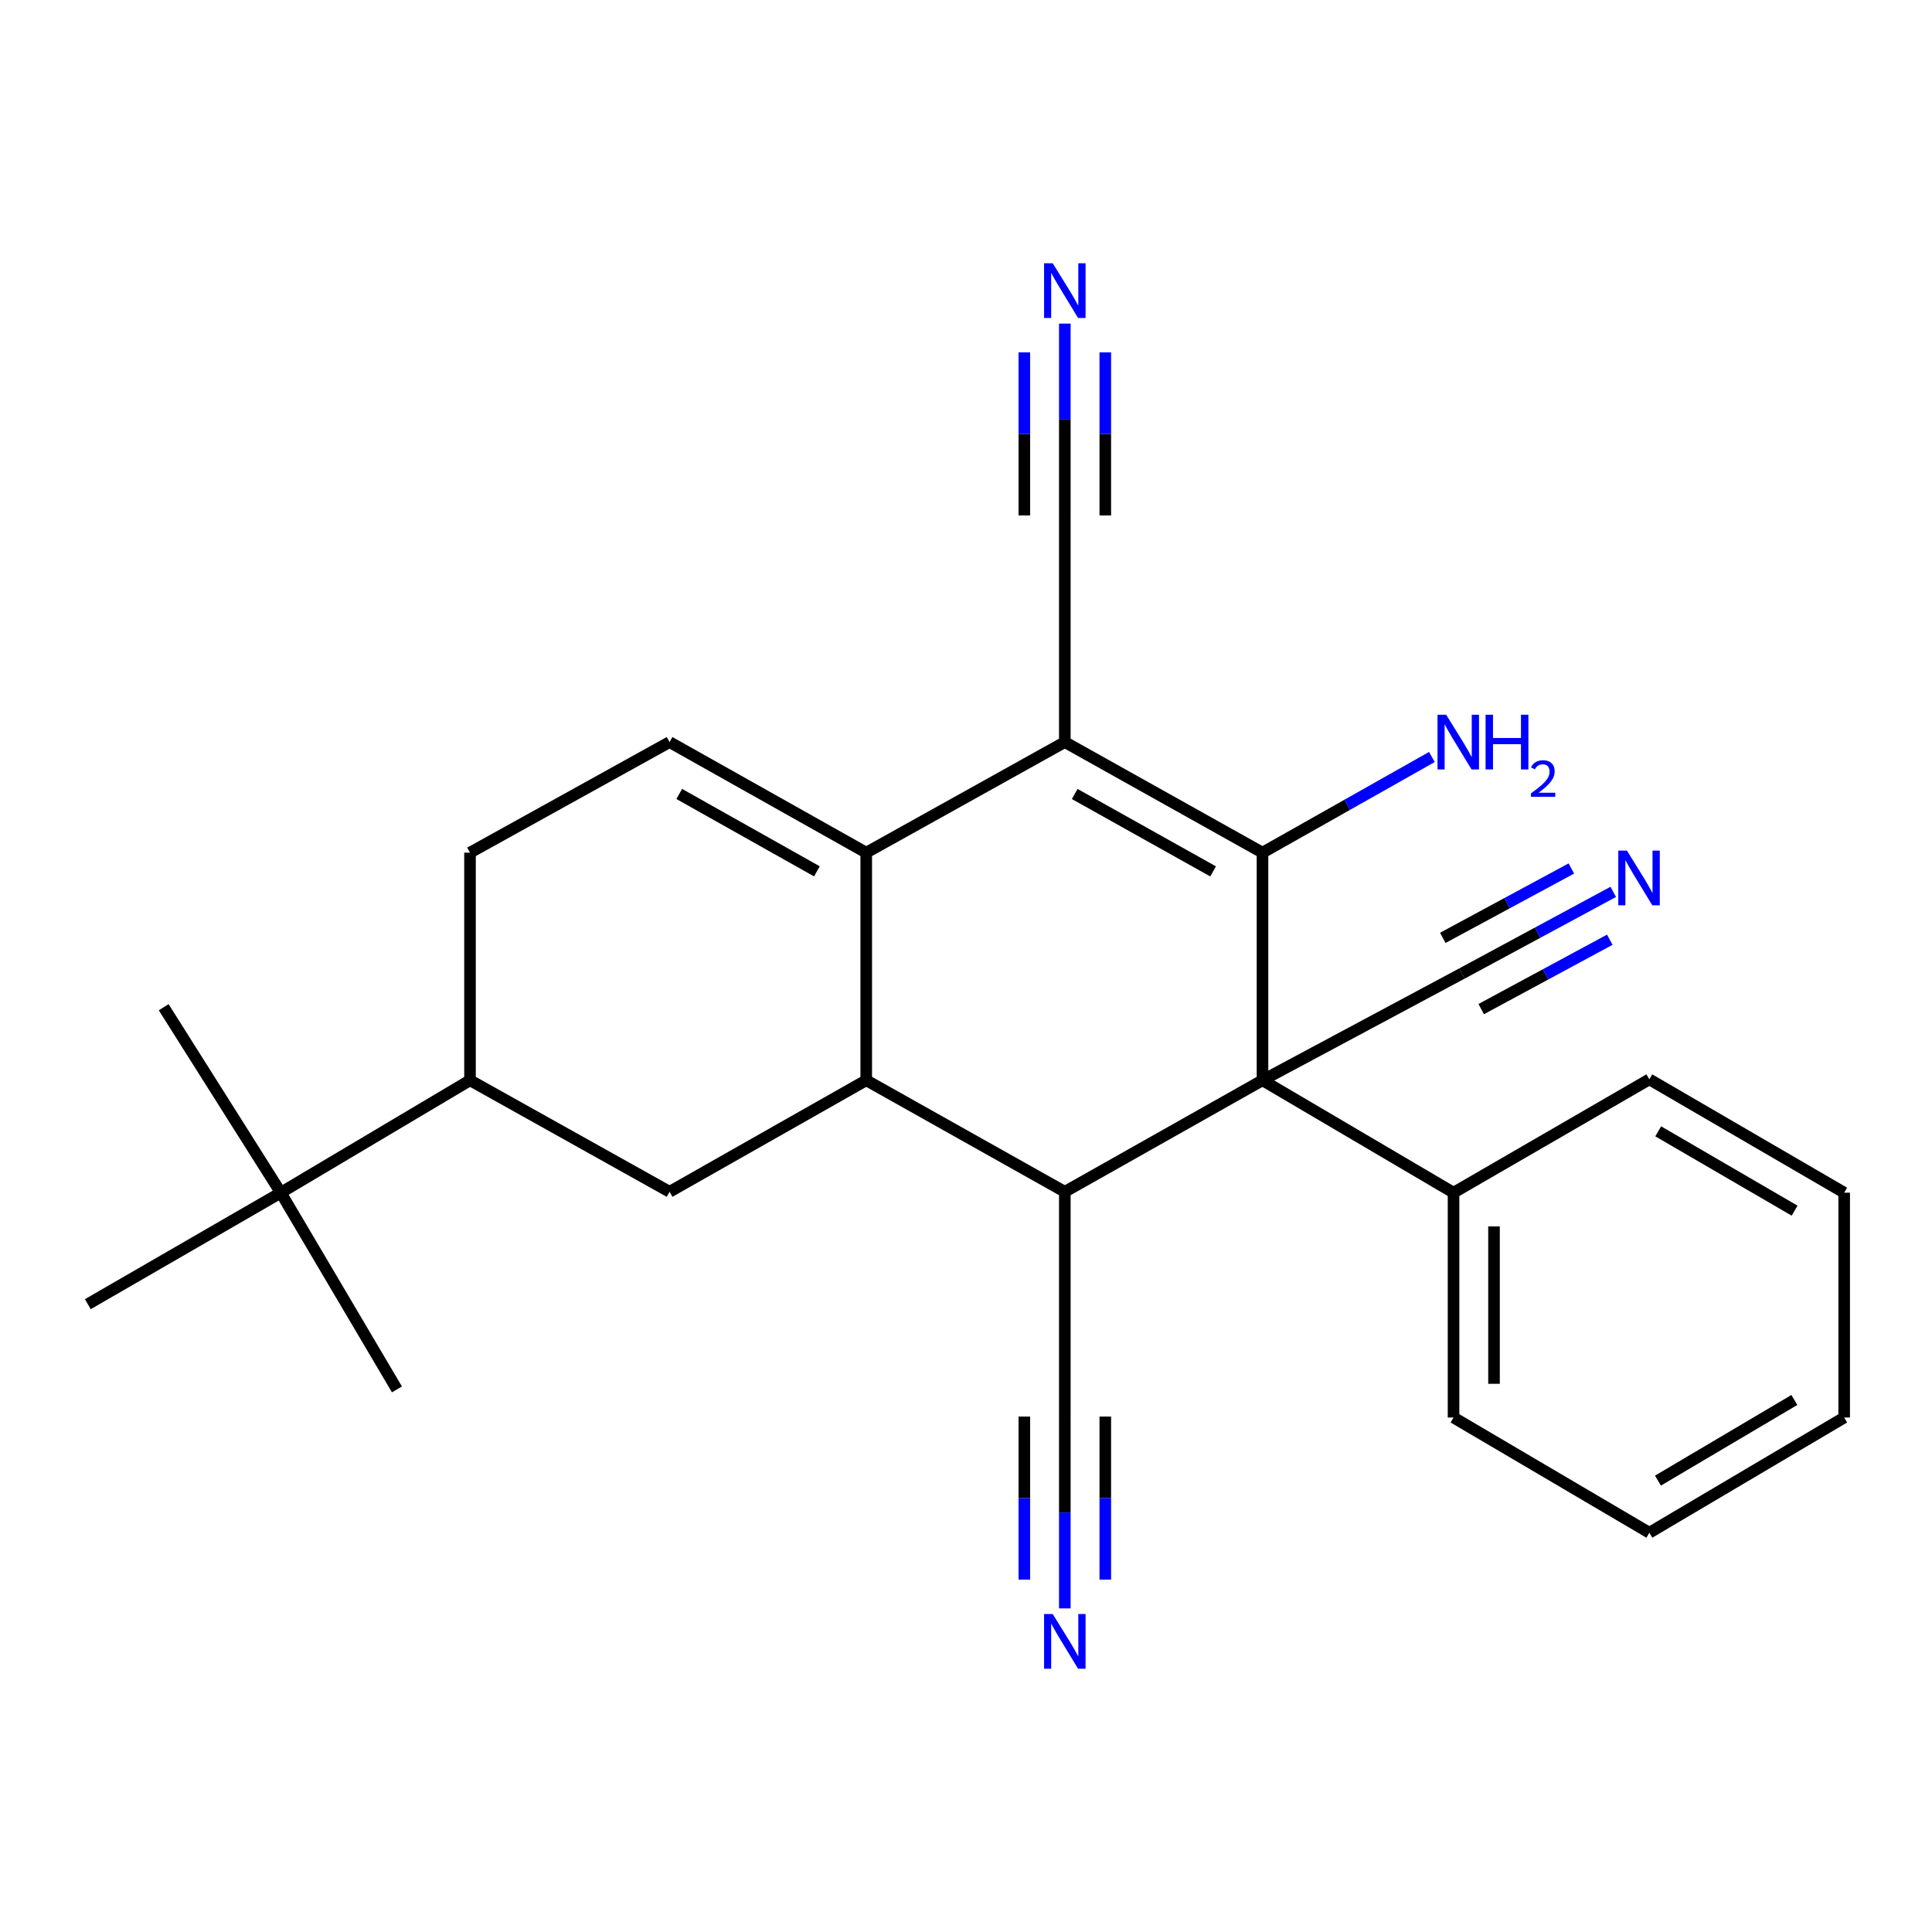 <?xml version='1.0' encoding='iso-8859-1'?>
<svg version='1.1' baseProfile='full'
              xmlns='http://www.w3.org/2000/svg'
                      xmlns:rdkit='http://www.rdkit.org/xml'
                      xmlns:xlink='http://www.w3.org/1999/xlink'
                  xml:space='preserve'
width='1000px' height='1000px' viewBox='0 0 1000 1000'>
<!-- END OF HEADER -->
<rect style='opacity:1.0;fill:#FFFFFF;stroke:none' width='1000' height='1000' x='0' y='0'> </rect>
<path class='bond-1' d='M 653.466,559.143 L 653.466,441.334' style='fill:none;fill-rule:evenodd;stroke:#000000;stroke-width:6px;stroke-linecap:butt;stroke-linejoin:miter;stroke-opacity:1' />
<path class='bond-4' d='M 653.466,559.143 L 551.148,616.866' style='fill:none;fill-rule:evenodd;stroke:#000000;stroke-width:6px;stroke-linecap:butt;stroke-linejoin:miter;stroke-opacity:1' />
<path class='bond-8' d='M 653.466,559.143 L 756.728,503.875' style='fill:none;fill-rule:evenodd;stroke:#000000;stroke-width:6px;stroke-linecap:butt;stroke-linejoin:miter;stroke-opacity:1' />
<path class='bond-14' d='M 653.466,559.143 L 752.352,617.331' style='fill:none;fill-rule:evenodd;stroke:#000000;stroke-width:6px;stroke-linecap:butt;stroke-linejoin:miter;stroke-opacity:1' />
<path class='bond-0' d='M 551.148,384.1 L 653.466,441.334' style='fill:none;fill-rule:evenodd;stroke:#000000;stroke-width:6px;stroke-linecap:butt;stroke-linejoin:miter;stroke-opacity:1' />
<path class='bond-0' d='M 556.269,410.967 L 627.892,451.031' style='fill:none;fill-rule:evenodd;stroke:#000000;stroke-width:6px;stroke-linecap:butt;stroke-linejoin:miter;stroke-opacity:1' />
<path class='bond-7' d='M 551.148,384.1 L 551.148,266.792' style='fill:none;fill-rule:evenodd;stroke:#000000;stroke-width:6px;stroke-linecap:butt;stroke-linejoin:miter;stroke-opacity:1' />
<path class='bond-26' d='M 551.148,384.1 L 448.364,441.334' style='fill:none;fill-rule:evenodd;stroke:#000000;stroke-width:6px;stroke-linecap:butt;stroke-linejoin:miter;stroke-opacity:1' />
<path class='bond-17' d='M 653.466,441.334 L 697.306,416.572' style='fill:none;fill-rule:evenodd;stroke:#000000;stroke-width:6px;stroke-linecap:butt;stroke-linejoin:miter;stroke-opacity:1' />
<path class='bond-17' d='M 697.306,416.572 L 741.146,391.81' style='fill:none;fill-rule:evenodd;stroke:#0000FF;stroke-width:6px;stroke-linecap:butt;stroke-linejoin:miter;stroke-opacity:1' />
<path class='bond-2' d='M 448.364,441.334 L 448.364,559.143' style='fill:none;fill-rule:evenodd;stroke:#000000;stroke-width:6px;stroke-linecap:butt;stroke-linejoin:miter;stroke-opacity:1' />
<path class='bond-5' d='M 448.364,441.334 L 346.569,384.1' style='fill:none;fill-rule:evenodd;stroke:#000000;stroke-width:6px;stroke-linecap:butt;stroke-linejoin:miter;stroke-opacity:1' />
<path class='bond-5' d='M 422.828,451.009 L 351.571,410.945' style='fill:none;fill-rule:evenodd;stroke:#000000;stroke-width:6px;stroke-linecap:butt;stroke-linejoin:miter;stroke-opacity:1' />
<path class='bond-3' d='M 448.364,559.143 L 551.148,616.866' style='fill:none;fill-rule:evenodd;stroke:#000000;stroke-width:6px;stroke-linecap:butt;stroke-linejoin:miter;stroke-opacity:1' />
<path class='bond-6' d='M 448.364,559.143 L 346.569,616.866' style='fill:none;fill-rule:evenodd;stroke:#000000;stroke-width:6px;stroke-linecap:butt;stroke-linejoin:miter;stroke-opacity:1' />
<path class='bond-9' d='M 551.148,616.866 L 551.148,733.208' style='fill:none;fill-rule:evenodd;stroke:#000000;stroke-width:6px;stroke-linecap:butt;stroke-linejoin:miter;stroke-opacity:1' />
<path class='bond-28' d='M 346.569,384.1 L 243.272,441.334' style='fill:none;fill-rule:evenodd;stroke:#000000;stroke-width:6px;stroke-linecap:butt;stroke-linejoin:miter;stroke-opacity:1' />
<path class='bond-13' d='M 346.569,616.866 L 243.272,559.143' style='fill:none;fill-rule:evenodd;stroke:#000000;stroke-width:6px;stroke-linecap:butt;stroke-linejoin:miter;stroke-opacity:1' />
<path class='bond-10' d='M 551.148,266.792 L 551.148,217.144' style='fill:none;fill-rule:evenodd;stroke:#000000;stroke-width:6px;stroke-linecap:butt;stroke-linejoin:miter;stroke-opacity:1' />
<path class='bond-10' d='M 551.148,217.144 L 551.148,167.496' style='fill:none;fill-rule:evenodd;stroke:#0000FF;stroke-width:6px;stroke-linecap:butt;stroke-linejoin:miter;stroke-opacity:1' />
<path class='bond-10' d='M 572.096,266.792 L 572.096,224.591' style='fill:none;fill-rule:evenodd;stroke:#000000;stroke-width:6px;stroke-linecap:butt;stroke-linejoin:miter;stroke-opacity:1' />
<path class='bond-10' d='M 572.096,224.591 L 572.096,182.39' style='fill:none;fill-rule:evenodd;stroke:#0000FF;stroke-width:6px;stroke-linecap:butt;stroke-linejoin:miter;stroke-opacity:1' />
<path class='bond-10' d='M 530.2,266.792 L 530.2,224.591' style='fill:none;fill-rule:evenodd;stroke:#000000;stroke-width:6px;stroke-linecap:butt;stroke-linejoin:miter;stroke-opacity:1' />
<path class='bond-10' d='M 530.2,224.591 L 530.2,182.39' style='fill:none;fill-rule:evenodd;stroke:#0000FF;stroke-width:6px;stroke-linecap:butt;stroke-linejoin:miter;stroke-opacity:1' />
<path class='bond-11' d='M 756.728,503.875 L 795.874,482.751' style='fill:none;fill-rule:evenodd;stroke:#000000;stroke-width:6px;stroke-linecap:butt;stroke-linejoin:miter;stroke-opacity:1' />
<path class='bond-11' d='M 795.874,482.751 L 835.02,461.627' style='fill:none;fill-rule:evenodd;stroke:#0000FF;stroke-width:6px;stroke-linecap:butt;stroke-linejoin:miter;stroke-opacity:1' />
<path class='bond-11' d='M 766.676,522.31 L 799.95,504.355' style='fill:none;fill-rule:evenodd;stroke:#000000;stroke-width:6px;stroke-linecap:butt;stroke-linejoin:miter;stroke-opacity:1' />
<path class='bond-11' d='M 799.95,504.355 L 833.224,486.399' style='fill:none;fill-rule:evenodd;stroke:#0000FF;stroke-width:6px;stroke-linecap:butt;stroke-linejoin:miter;stroke-opacity:1' />
<path class='bond-11' d='M 746.78,485.44 L 780.054,467.485' style='fill:none;fill-rule:evenodd;stroke:#000000;stroke-width:6px;stroke-linecap:butt;stroke-linejoin:miter;stroke-opacity:1' />
<path class='bond-11' d='M 780.054,467.485 L 813.328,449.529' style='fill:none;fill-rule:evenodd;stroke:#0000FF;stroke-width:6px;stroke-linecap:butt;stroke-linejoin:miter;stroke-opacity:1' />
<path class='bond-12' d='M 551.148,733.208 L 551.148,782.856' style='fill:none;fill-rule:evenodd;stroke:#000000;stroke-width:6px;stroke-linecap:butt;stroke-linejoin:miter;stroke-opacity:1' />
<path class='bond-12' d='M 551.148,782.856 L 551.148,832.504' style='fill:none;fill-rule:evenodd;stroke:#0000FF;stroke-width:6px;stroke-linecap:butt;stroke-linejoin:miter;stroke-opacity:1' />
<path class='bond-12' d='M 530.2,733.208 L 530.2,775.409' style='fill:none;fill-rule:evenodd;stroke:#000000;stroke-width:6px;stroke-linecap:butt;stroke-linejoin:miter;stroke-opacity:1' />
<path class='bond-12' d='M 530.2,775.409 L 530.2,817.61' style='fill:none;fill-rule:evenodd;stroke:#0000FF;stroke-width:6px;stroke-linecap:butt;stroke-linejoin:miter;stroke-opacity:1' />
<path class='bond-12' d='M 572.096,733.208 L 572.096,775.409' style='fill:none;fill-rule:evenodd;stroke:#000000;stroke-width:6px;stroke-linecap:butt;stroke-linejoin:miter;stroke-opacity:1' />
<path class='bond-12' d='M 572.096,775.409 L 572.096,817.61' style='fill:none;fill-rule:evenodd;stroke:#0000FF;stroke-width:6px;stroke-linecap:butt;stroke-linejoin:miter;stroke-opacity:1' />
<path class='bond-15' d='M 243.272,559.143 L 145.341,617.331' style='fill:none;fill-rule:evenodd;stroke:#000000;stroke-width:6px;stroke-linecap:butt;stroke-linejoin:miter;stroke-opacity:1' />
<path class='bond-16' d='M 243.272,559.143 L 243.272,441.334' style='fill:none;fill-rule:evenodd;stroke:#000000;stroke-width:6px;stroke-linecap:butt;stroke-linejoin:miter;stroke-opacity:1' />
<path class='bond-21' d='M 752.352,617.331 L 752.352,733.708' style='fill:none;fill-rule:evenodd;stroke:#000000;stroke-width:6px;stroke-linecap:butt;stroke-linejoin:miter;stroke-opacity:1' />
<path class='bond-21' d='M 773.3,634.788 L 773.3,716.252' style='fill:none;fill-rule:evenodd;stroke:#000000;stroke-width:6px;stroke-linecap:butt;stroke-linejoin:miter;stroke-opacity:1' />
<path class='bond-22' d='M 752.352,617.331 L 853.693,558.666' style='fill:none;fill-rule:evenodd;stroke:#000000;stroke-width:6px;stroke-linecap:butt;stroke-linejoin:miter;stroke-opacity:1' />
<path class='bond-18' d='M 145.341,617.331 L 205.461,719.15' style='fill:none;fill-rule:evenodd;stroke:#000000;stroke-width:6px;stroke-linecap:butt;stroke-linejoin:miter;stroke-opacity:1' />
<path class='bond-19' d='M 145.341,617.331 L 84.72,521.332' style='fill:none;fill-rule:evenodd;stroke:#000000;stroke-width:6px;stroke-linecap:butt;stroke-linejoin:miter;stroke-opacity:1' />
<path class='bond-20' d='M 145.341,617.331 L 45.455,675.043' style='fill:none;fill-rule:evenodd;stroke:#000000;stroke-width:6px;stroke-linecap:butt;stroke-linejoin:miter;stroke-opacity:1' />
<path class='bond-24' d='M 752.352,733.708 L 853.693,793.34' style='fill:none;fill-rule:evenodd;stroke:#000000;stroke-width:6px;stroke-linecap:butt;stroke-linejoin:miter;stroke-opacity:1' />
<path class='bond-23' d='M 853.693,558.666 L 954.545,617.331' style='fill:none;fill-rule:evenodd;stroke:#000000;stroke-width:6px;stroke-linecap:butt;stroke-linejoin:miter;stroke-opacity:1' />
<path class='bond-23' d='M 858.288,585.573 L 928.885,626.639' style='fill:none;fill-rule:evenodd;stroke:#000000;stroke-width:6px;stroke-linecap:butt;stroke-linejoin:miter;stroke-opacity:1' />
<path class='bond-25' d='M 954.545,617.331 L 954.545,733.708' style='fill:none;fill-rule:evenodd;stroke:#000000;stroke-width:6px;stroke-linecap:butt;stroke-linejoin:miter;stroke-opacity:1' />
<path class='bond-27' d='M 853.693,793.34 L 954.545,733.708' style='fill:none;fill-rule:evenodd;stroke:#000000;stroke-width:6px;stroke-linecap:butt;stroke-linejoin:miter;stroke-opacity:1' />
<path class='bond-27' d='M 858.159,766.364 L 928.756,724.621' style='fill:none;fill-rule:evenodd;stroke:#000000;stroke-width:6px;stroke-linecap:butt;stroke-linejoin:miter;stroke-opacity:1' />
<path  class='atom-11' d='M 544.888 136.267
L 554.168 151.267
Q 555.088 152.747, 556.568 155.427
Q 558.048 158.107, 558.128 158.267
L 558.128 136.267
L 561.888 136.267
L 561.888 164.587
L 558.008 164.587
L 548.048 148.187
Q 546.888 146.267, 545.648 144.067
Q 544.448 141.867, 544.088 141.187
L 544.088 164.587
L 540.408 164.587
L 540.408 136.267
L 544.888 136.267
' fill='#0000FF'/>
<path  class='atom-12' d='M 842.103 440.267
L 851.383 455.267
Q 852.303 456.747, 853.783 459.427
Q 855.263 462.107, 855.343 462.267
L 855.343 440.267
L 859.103 440.267
L 859.103 468.587
L 855.223 468.587
L 845.263 452.187
Q 844.103 450.267, 842.863 448.067
Q 841.663 445.867, 841.303 445.187
L 841.303 468.587
L 837.623 468.587
L 837.623 440.267
L 842.103 440.267
' fill='#0000FF'/>
<path  class='atom-13' d='M 544.888 835.413
L 554.168 850.413
Q 555.088 851.893, 556.568 854.573
Q 558.048 857.253, 558.128 857.413
L 558.128 835.413
L 561.888 835.413
L 561.888 863.733
L 558.008 863.733
L 548.048 847.333
Q 546.888 845.413, 545.648 843.213
Q 544.448 841.013, 544.088 840.333
L 544.088 863.733
L 540.408 863.733
L 540.408 835.413
L 544.888 835.413
' fill='#0000FF'/>
<path  class='atom-18' d='M 748.536 369.94
L 757.816 384.94
Q 758.736 386.42, 760.216 389.1
Q 761.696 391.78, 761.776 391.94
L 761.776 369.94
L 765.536 369.94
L 765.536 398.26
L 761.656 398.26
L 751.696 381.86
Q 750.536 379.94, 749.296 377.74
Q 748.096 375.54, 747.736 374.86
L 747.736 398.26
L 744.056 398.26
L 744.056 369.94
L 748.536 369.94
' fill='#0000FF'/>
<path  class='atom-18' d='M 768.936 369.94
L 772.776 369.94
L 772.776 381.98
L 787.256 381.98
L 787.256 369.94
L 791.096 369.94
L 791.096 398.26
L 787.256 398.26
L 787.256 385.18
L 772.776 385.18
L 772.776 398.26
L 768.936 398.26
L 768.936 369.94
' fill='#0000FF'/>
<path  class='atom-18' d='M 792.469 397.267
Q 793.155 395.498, 794.792 394.521
Q 796.429 393.518, 798.699 393.518
Q 801.524 393.518, 803.108 395.049
Q 804.692 396.58, 804.692 399.299
Q 804.692 402.071, 802.633 404.659
Q 800.6 407.246, 796.376 410.308
L 805.009 410.308
L 805.009 412.42
L 792.416 412.42
L 792.416 410.651
Q 795.901 408.17, 797.96 406.322
Q 800.045 404.474, 801.049 402.811
Q 802.052 401.147, 802.052 399.431
Q 802.052 397.636, 801.154 396.633
Q 800.257 395.63, 798.699 395.63
Q 797.194 395.63, 796.191 396.237
Q 795.188 396.844, 794.475 398.191
L 792.469 397.267
' fill='#0000FF'/>
</svg>

